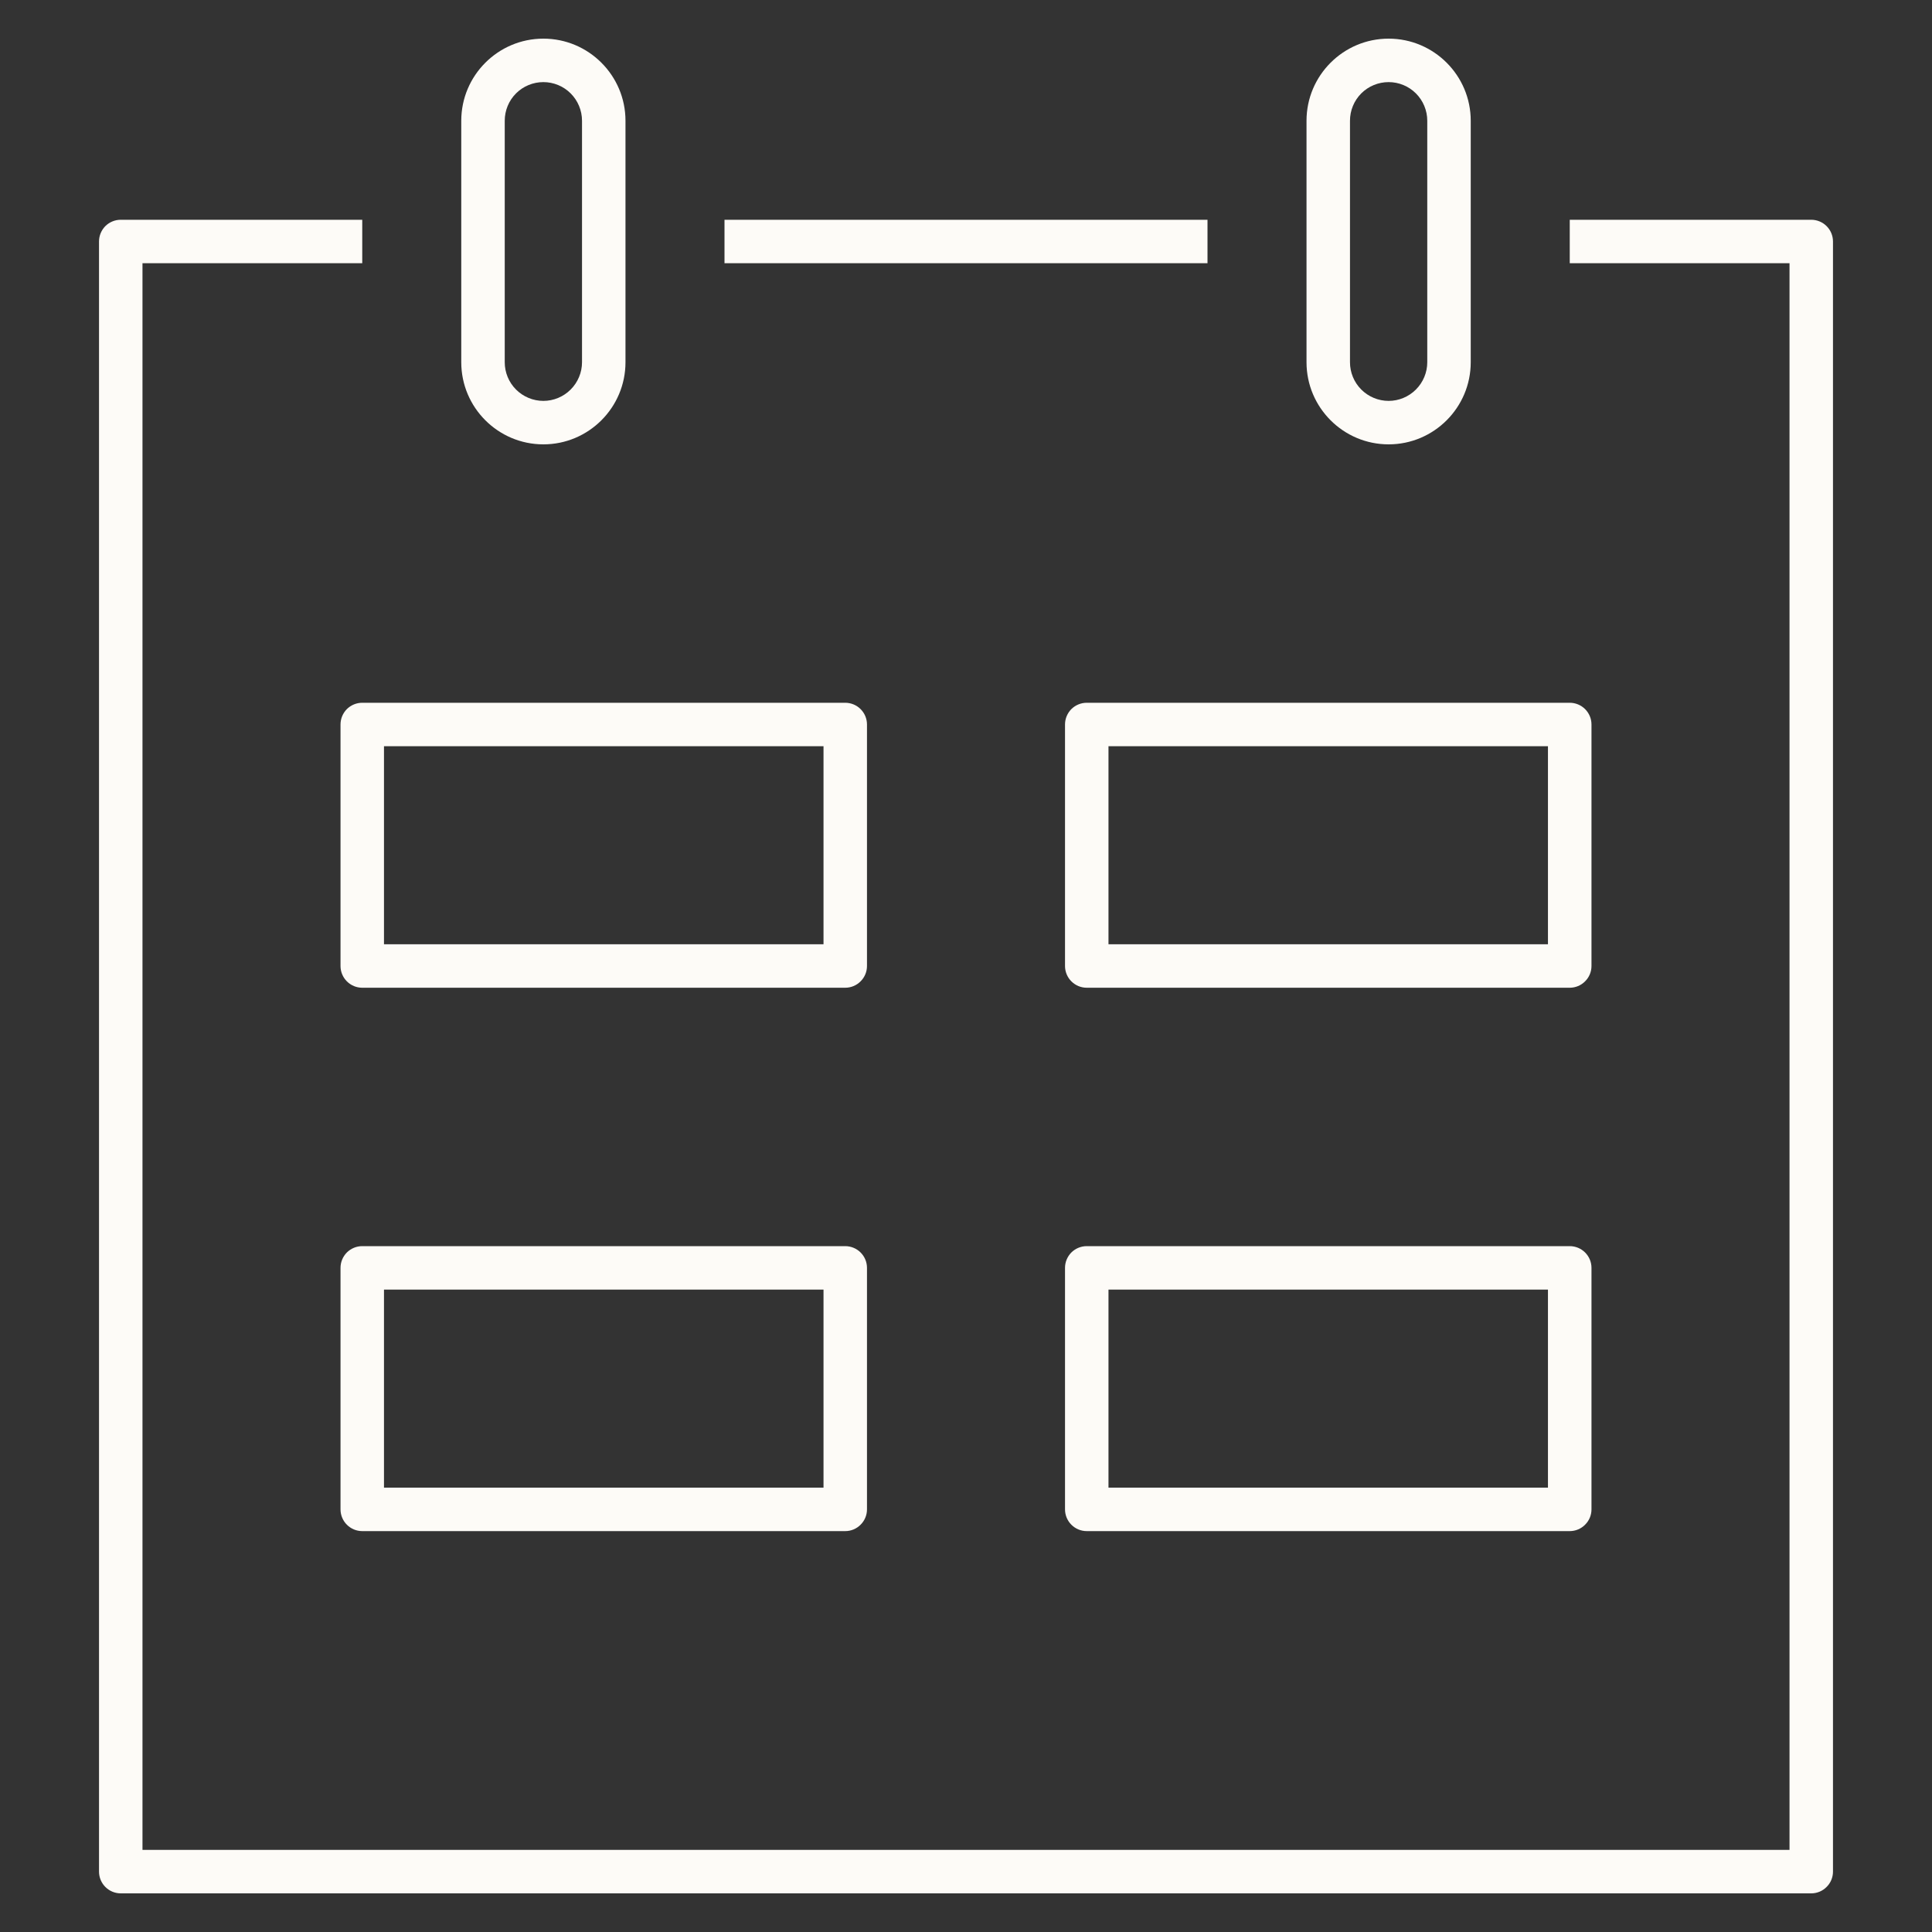 <svg width="32" height="32" viewBox="0 0 32 32" fill="none" xmlns="http://www.w3.org/2000/svg">
<rect x="0" y="0" width="32" height="32" fill="#333333" stroke="none"/>
<path d="M30 31.36H2C1.904 31.36 1.813 31.322 1.745 31.254C1.678 31.187 1.64 31.095 1.64 31V4C1.64 3.904 1.678 3.813 1.745 3.745C1.813 3.678 1.904 3.64 2 3.64H6V4.36H2.36V30.64H29.64V4.36H26V3.64H30C30.095 3.64 30.187 3.678 30.254 3.745C30.322 3.813 30.36 3.904 30.36 4V31C30.36 31.095 30.322 31.187 30.254 31.254C30.187 31.322 30.095 31.36 30 31.36ZM26 25.36H18C17.904 25.36 17.813 25.322 17.745 25.254C17.678 25.187 17.64 25.095 17.64 25V21C17.64 20.904 17.678 20.813 17.745 20.745C17.813 20.678 17.904 20.64 18 20.64H26C26.095 20.64 26.187 20.678 26.254 20.745C26.322 20.813 26.36 20.904 26.36 21V25C26.36 25.095 26.322 25.187 26.254 25.254C26.187 25.322 26.095 25.36 26 25.36ZM18.36 24.64H25.639V21.36H18.36V24.64ZM14 25.36H6C5.904 25.36 5.813 25.322 5.745 25.254C5.678 25.187 5.64 25.095 5.64 25V21C5.64 20.904 5.678 20.813 5.745 20.745C5.813 20.678 5.904 20.64 6 20.64H14C14.095 20.64 14.187 20.678 14.254 20.745C14.322 20.813 14.36 20.904 14.36 21V25C14.36 25.095 14.322 25.187 14.254 25.254C14.187 25.322 14.095 25.36 14 25.36ZM6.36 24.64H13.64V21.36H6.36V24.64ZM26 16.36H18C17.904 16.36 17.813 16.322 17.745 16.254C17.678 16.187 17.64 16.095 17.64 16V12C17.64 11.904 17.678 11.813 17.745 11.745C17.813 11.678 17.904 11.64 18 11.64H26C26.095 11.64 26.187 11.678 26.254 11.745C26.322 11.813 26.36 11.904 26.36 12V16C26.36 16.095 26.322 16.187 26.254 16.254C26.187 16.322 26.095 16.36 26 16.36ZM18.36 15.64H25.639V12.36H18.36V15.64ZM14 16.36H6C5.904 16.36 5.813 16.322 5.745 16.254C5.678 16.187 5.64 16.095 5.64 16V12C5.64 11.904 5.678 11.813 5.745 11.745C5.813 11.678 5.904 11.64 6 11.64H14C14.095 11.64 14.187 11.678 14.254 11.745C14.322 11.813 14.36 11.904 14.36 12V16C14.36 16.095 14.322 16.187 14.254 16.254C14.187 16.322 14.095 16.36 14 16.36ZM6.36 15.64H13.64V12.36H6.36V15.64ZM23 7.36C22.25 7.36 21.64 6.75 21.64 6V2C21.64 1.25 22.25 0.64 23 0.64C23.75 0.64 24.36 1.25 24.36 2V6C24.36 6.75 23.75 7.36 23 7.36ZM23 1.36C22.83 1.36 22.667 1.427 22.547 1.547C22.427 1.667 22.36 1.83 22.36 2V6C22.36 6.169 22.427 6.332 22.547 6.452C22.667 6.572 22.83 6.64 23 6.64C23.169 6.64 23.332 6.572 23.452 6.452C23.572 6.332 23.64 6.169 23.64 6V2C23.64 1.83 23.572 1.667 23.452 1.547C23.332 1.427 23.169 1.36 23 1.36ZM9 7.36C8.25 7.36 7.64 6.75 7.64 6V2C7.64 1.25 8.25 0.64 9 0.64C9.75 0.64 10.36 1.25 10.36 2V6C10.36 6.75 9.75 7.36 9 7.36ZM9 1.36C8.83 1.36 8.667 1.427 8.547 1.547C8.427 1.667 8.36 1.83 8.36 2V6C8.36 6.169 8.427 6.332 8.547 6.452C8.667 6.572 8.83 6.64 9 6.64C9.169 6.64 9.332 6.572 9.452 6.452C9.572 6.332 9.64 6.169 9.64 6V2C9.64 1.83 9.572 1.667 9.452 1.547C9.332 1.427 9.169 1.36 9 1.36ZM20 4.36H12V3.64H20V4.36Z" fill="#FDFBF7"/>
</svg>

